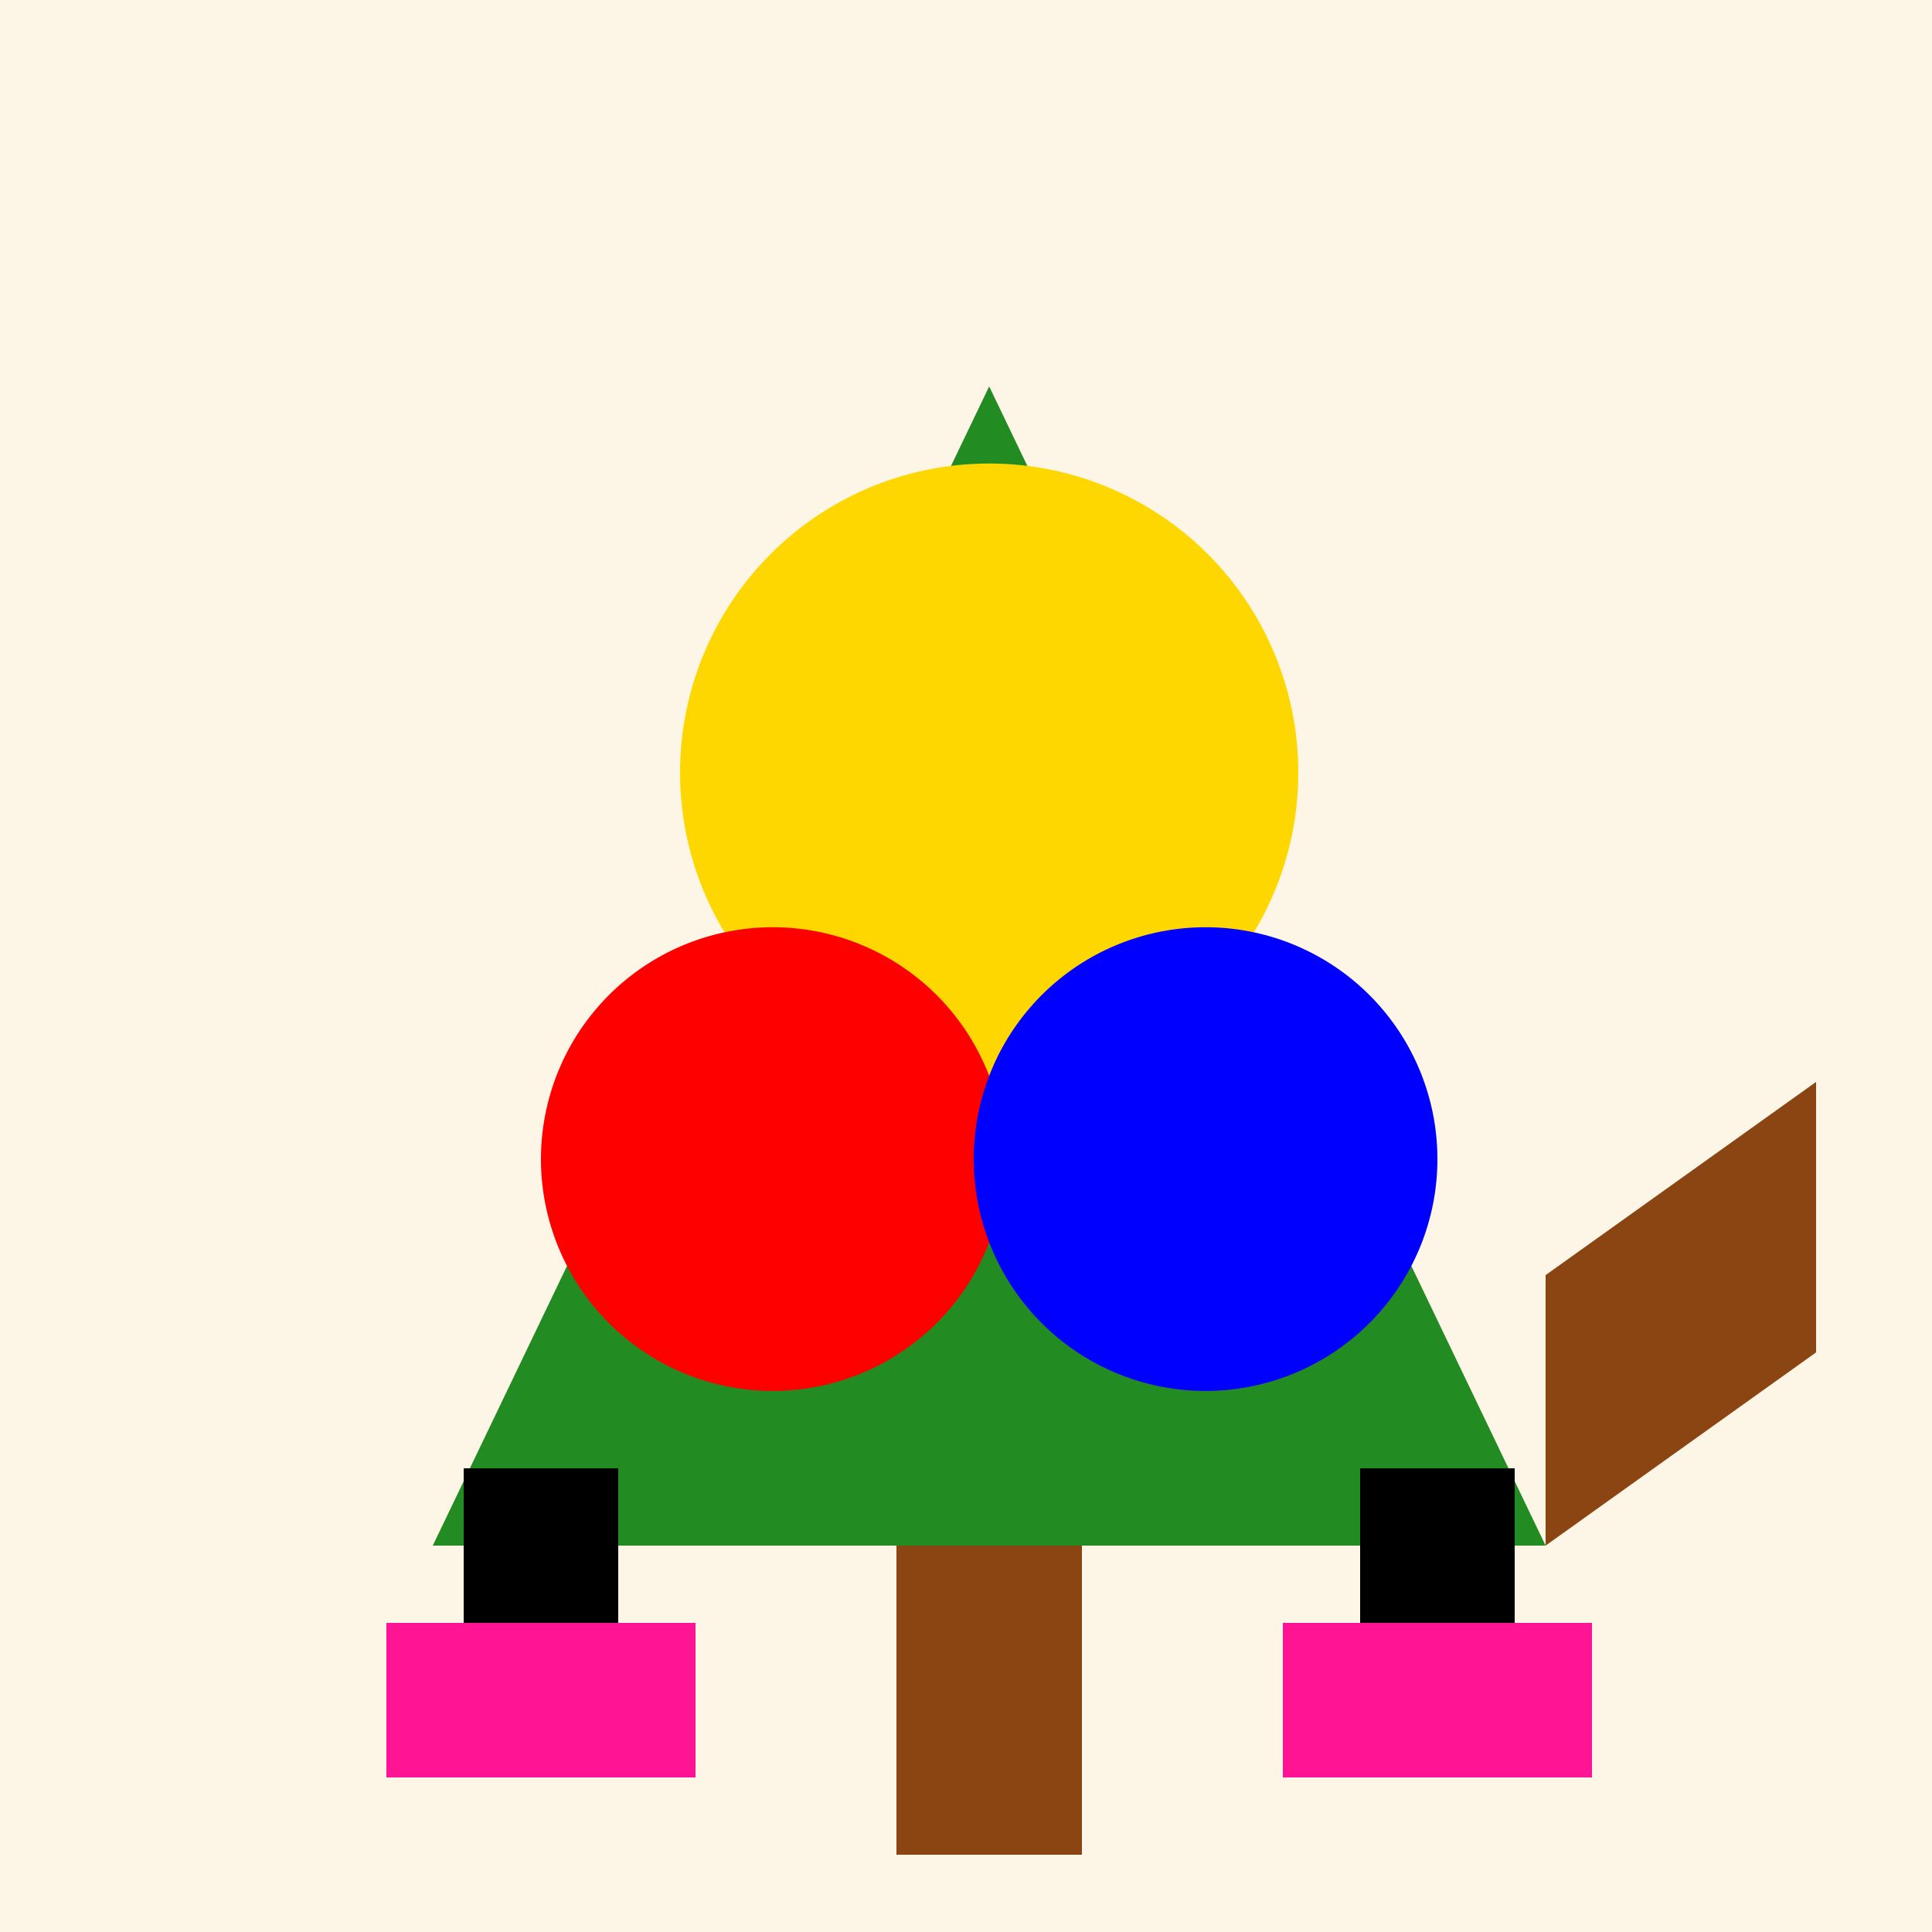 <!--

Generated by DrawGPT.
Free, open source, AI generated images in SVG, PNG, and HTML Canvas format.
https://drawgpt.ai

Created: 2023-11-28T22:16:33.906Z
Link: https://drawgpt.ai/prompt/126817/

-->
<svg xmlns="http://www.w3.org/2000/svg" xmlns:xlink="http://www.w3.org/1999/xlink" width="500" height="500"><defs/><g><rect fill="#FDF5E6" stroke="none" x="0" y="0" width="512" height="512"/><path fill="#228B22" stroke="none" paint-order="stroke fill markers" d=" M 256 100 L 400 400 L 112 400 Z"/><rect fill="#8B4513" stroke="none" x="232" y="400" width="48" height="80"/><path fill="#FFD700" stroke="none" paint-order="stroke fill markers" d=" M 336 200 A 80 80 0 1 1 336 199.92"/><path fill="#FF0000" stroke="none" paint-order="stroke fill markers" d=" M 260 300 A 60 60 0 1 1 260 299.94"/><path fill="#0000FF" stroke="none" paint-order="stroke fill markers" d=" M 372 300 A 60 60 0 1 1 372 299.94"/><rect fill="#FF1493" stroke="none" x="100" y="420" width="80" height="40"/><rect fill="#000000" stroke="none" x="120" y="380" width="40" height="40"/><rect fill="#FF1493" stroke="none" x="332" y="420" width="80" height="40"/><rect fill="#000000" stroke="none" x="352" y="380" width="40" height="40"/><path fill="#8B4513" stroke="none" paint-order="stroke fill markers" d=" M 400 400 L 470 350 L 470 280 L 400 330 Z"/></g></svg>